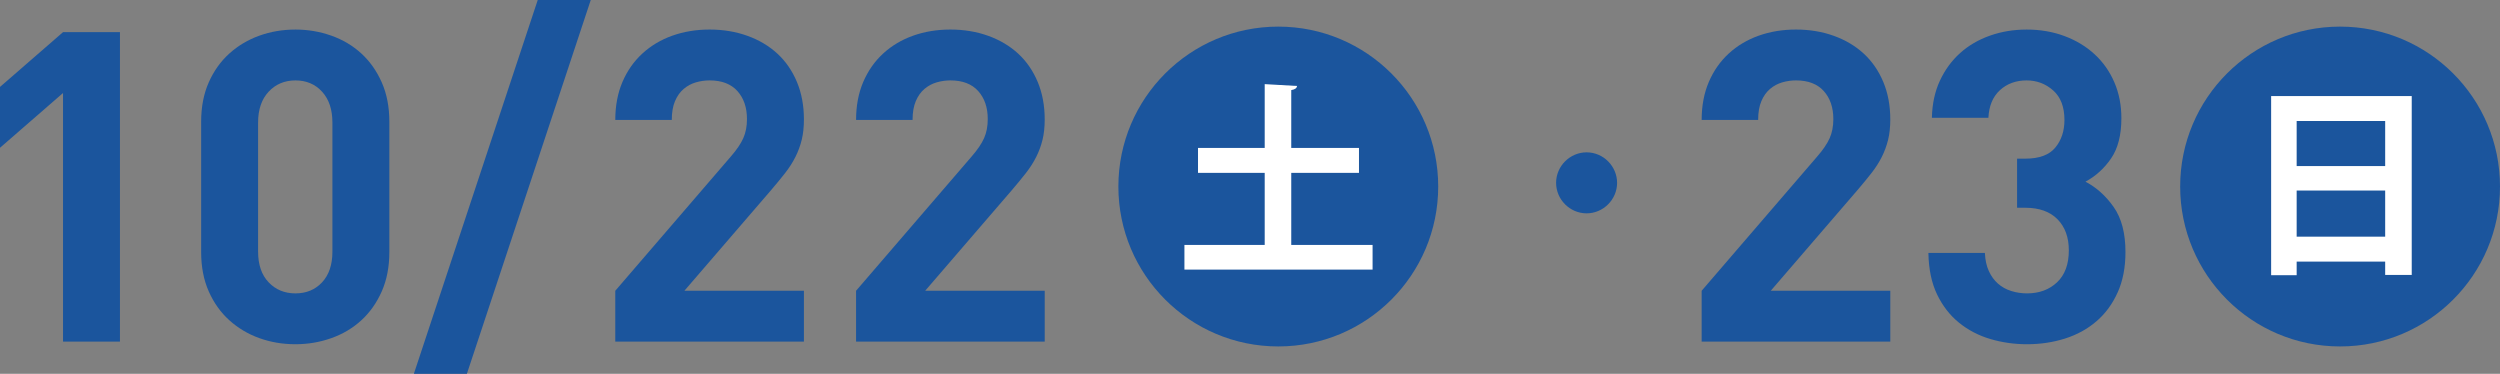 <svg viewBox="0 0 285.369 42.667" xmlns="http://www.w3.org/2000/svg"><rect x="0" y="0" width="285.369" height="42.667" fill="#808080" stroke="none"/><g fill="#1b559d"><path d="m7.194 38.996v-28.379l-7.194 6.251v-6.946l7.194-6.251h6.499v35.325z"/><path d="m43.575 33.265c-.579 1.307-1.356 2.406-2.332 3.299s-2.117 1.571-3.423 2.034c-1.307.463-2.671.695-4.093.695-1.456 0-2.828-.232-4.118-.695s-2.431-1.141-3.423-2.034-1.778-1.992-2.357-3.299c-.579-1.306-.868-2.803-.868-4.49v-14.883c0-1.687.289-3.183.868-4.49.578-1.306 1.364-2.406 2.357-3.299.992-.893 2.133-1.571 3.423-2.034s2.662-.695 4.118-.695c1.422 0 2.786.232 4.093.695 1.306.463 2.448 1.141 3.423 2.034s1.753 1.993 2.332 3.299c.578 1.307.868 2.803.868 4.49v14.884c0 1.687-.29 3.184-.868 4.49zm-5.631-19.274c0-1.488-.392-2.662-1.177-3.522-.784-.86-1.798-1.29-3.04-1.29s-2.264.43-3.065 1.29c-.802.86-1.201 2.034-1.201 3.522v14.735c0 1.489.4 2.654 1.201 3.498.801.843 1.823 1.265 3.065 1.265s2.256-.422 3.04-1.265c.785-.844 1.177-2.009 1.177-3.498z"/><path d="m53.294 42.667h-6.053l14.14-42.667h6.053z"/><path d="m70.232 38.996v-5.805l13.197-15.331c.661-.76 1.133-1.455 1.414-2.083s.422-1.356.422-2.183c0-1.322-.364-2.389-1.091-3.2-.728-.81-1.786-1.216-3.175-1.216-.53 0-1.05.075-1.563.223-.513.149-.976.397-1.389.745-.414.347-.744.811-.992 1.389-.248.579-.372 1.298-.372 2.158h-6.449c0-1.62.273-3.067.819-4.341.546-1.273 1.306-2.357 2.282-3.25.975-.893 2.116-1.571 3.423-2.034 1.306-.463 2.72-.695 4.242-.695 1.554 0 2.995.24 4.324.719 1.328.48 2.467 1.158 3.417 2.034.949.877 1.691 1.952 2.225 3.225.533 1.273.8 2.704.8 4.292 0 .86-.083 1.629-.248 2.307-.166.678-.405 1.332-.719 1.959-.315.629-.712 1.249-1.191 1.86-.48.612-1.017 1.265-1.613 1.96l-9.873 11.46h13.644v5.805h-21.532z"/><path d="m97.717 38.996v-5.805l13.197-15.331c.661-.76 1.133-1.455 1.414-2.083s.422-1.356.422-2.183c0-1.322-.364-2.389-1.091-3.2-.728-.81-1.786-1.216-3.175-1.216-.53 0-1.05.075-1.563.223-.513.149-.976.397-1.389.745-.414.347-.744.811-.992 1.389-.248.579-.372 1.298-.372 2.158h-6.449c0-1.62.273-3.067.819-4.341.546-1.273 1.306-2.357 2.282-3.25.975-.893 2.116-1.571 3.423-2.034 1.306-.463 2.72-.695 4.242-.695 1.554 0 2.995.24 4.324.719 1.328.48 2.467 1.158 3.417 2.034.949.877 1.691 1.952 2.225 3.225.533 1.273.8 2.704.8 4.292 0 .86-.083 1.629-.248 2.307-.166.678-.405 1.332-.719 1.959-.315.629-.712 1.249-1.191 1.86-.48.612-1.017 1.265-1.613 1.96l-9.873 11.46h13.644v5.805h-21.532z"/><circle cx="145.914" cy="21.292" r="18.254"/></g><path d="m147.395 27.955h9.282v2.82h-21.478v-2.82h9.164v-8.224h-7.613v-2.844h7.613v-7.284l3.689.211c-.023.235-.211.399-.658.47v6.603h7.731v2.844h-7.731v8.224z" fill="#fff"/><path d="m194.238 38.996v-5.805l13.197-15.331c.661-.76 1.133-1.455 1.414-2.083s.422-1.356.422-2.183c0-1.322-.364-2.389-1.091-3.2-.728-.81-1.786-1.216-3.175-1.216-.53 0-1.05.075-1.563.223-.513.149-.976.397-1.389.745-.414.347-.744.811-.992 1.389-.248.579-.372 1.298-.372 2.158h-6.449c0-1.62.273-3.067.819-4.341.546-1.273 1.306-2.357 2.282-3.25.975-.893 2.116-1.571 3.423-2.034 1.306-.463 2.72-.695 4.242-.695 1.554 0 2.995.24 4.324.719 1.328.48 2.467 1.158 3.417 2.034.949.877 1.691 1.952 2.225 3.225.533 1.273.8 2.704.8 4.292 0 .86-.083 1.629-.248 2.307-.166.678-.405 1.332-.719 1.959-.315.629-.712 1.249-1.191 1.86-.48.612-1.017 1.265-1.613 1.96l-9.873 11.46h13.644v5.805h-21.532z" fill="#1b559d"/><path d="m241.721 33.389c-.595 1.323-1.406 2.423-2.433 3.299-1.026.877-2.22 1.53-3.581 1.96-1.361.429-2.803.645-4.324.645-1.456 0-2.853-.199-4.192-.596-1.339-.396-2.53-1.017-3.572-1.86s-1.877-1.918-2.505-3.225c-.629-1.306-.96-2.885-.992-4.738h6.449c.033.794.182 1.481.447 2.059.264.579.612 1.059 1.042 1.438.43.381.935.662 1.514.844.578.182 1.182.273 1.811.273 1.39 0 2.53-.422 3.425-1.265.895-.844 1.342-2.059 1.342-3.646 0-1.489-.431-2.671-1.292-3.547s-2.085-1.315-3.673-1.315h-.942v-5.606h.942c1.588 0 2.729-.421 3.423-1.265.695-.843 1.042-1.893 1.042-3.15 0-1.488-.43-2.612-1.29-3.374-.86-.76-1.869-1.141-3.026-1.141-1.224 0-2.241.372-3.051 1.116-.811.744-1.249 1.795-1.314 3.15h-6.45c.033-1.587.339-3.001.918-4.242.578-1.24 1.348-2.29 2.307-3.15.958-.86 2.091-1.521 3.398-1.984 1.306-.463 2.704-.695 4.192-.695 1.555 0 2.996.248 4.324.744s2.476 1.191 3.442 2.084 1.716 1.959 2.249 3.2c.534 1.241.8 2.605.8 4.093 0 1.918-.392 3.448-1.175 4.589s-1.758 2.026-2.924 2.654c1.256.662 2.332 1.629 3.225 2.902s1.34 2.985 1.34 5.135c0 1.753-.298 3.292-.894 4.614z" fill="#1b559d"/><circle cx="267.115" cy="21.292" fill="#1b559d" r="18.254"/><path d="m259.243 10.966h16.05v20.42h-3.031v-1.527h-10.104v1.551h-2.914v-20.444zm13.019 2.843h-10.104v5.146h10.104zm-10.104 13.206h10.104v-5.264h-10.104z" fill="#fff"/><path d="m184.588 20.871c0 1.904-1.578 3.482-3.482 3.482s-3.482-1.578-3.482-3.482 1.578-3.482 3.482-3.482c1.959 0 3.482 1.632 3.482 3.482z" fill="#1b559d"/></svg>